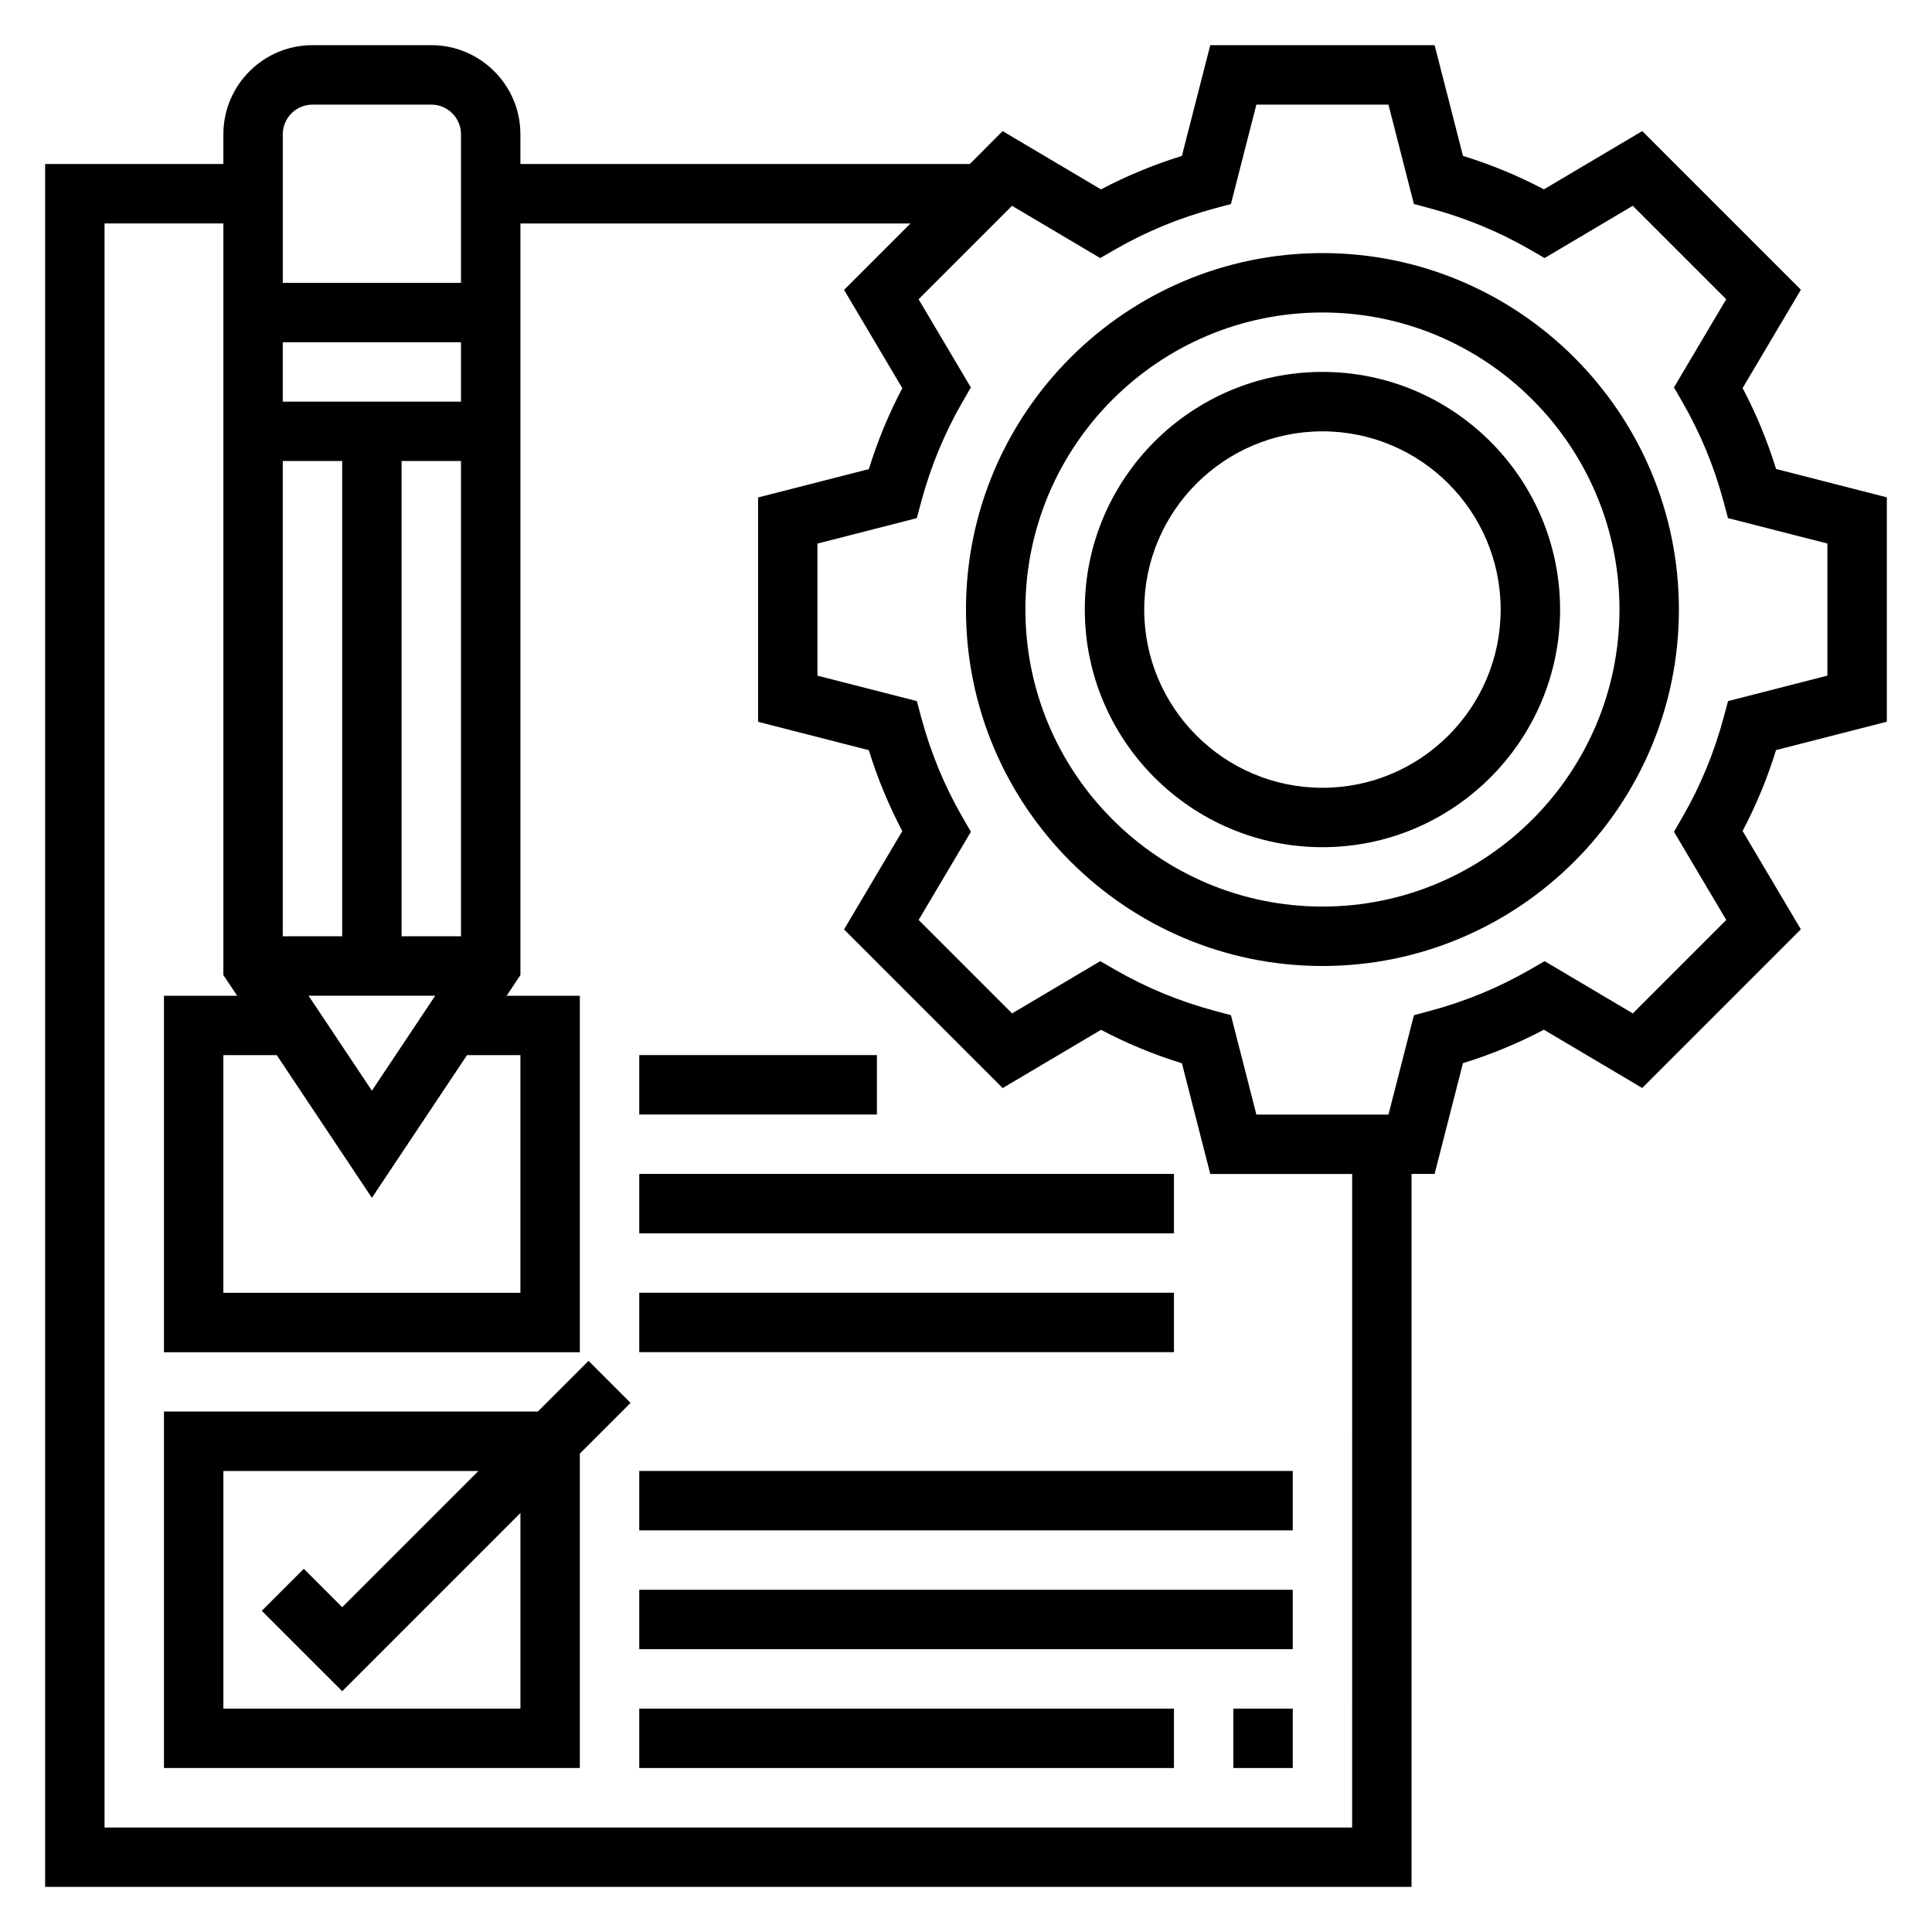 <?xml version="1.0" encoding="UTF-8"?>
<!-- Uploaded to: ICON Repo, www.svgrepo.com, Generator: ICON Repo Mixer Tools -->
<svg fill="#000000" width="800px" height="800px" version="1.1" viewBox="144 144 512 512" xmlns="http://www.w3.org/2000/svg">
 <g>
  <path d="m644.03 335.26v-59.457l-29.355-7.519c-2.297-7.438-5.273-14.625-8.863-21.445l15.438-26.055-42.043-42.043-26.055 15.438c-6.809-3.59-13.996-6.566-21.445-8.863l-7.519-29.348h-59.457l-7.519 29.355c-7.438 2.297-14.625 5.273-21.445 8.863l-26.055-15.438-8.688 8.707h-119.11v-7.871c0-13.02-10.598-23.617-23.617-23.617h-31.488c-13.02 0-23.613 10.598-23.613 23.617v7.871h-47.234v456.58h362.11v-188.93h6.109l7.519-29.355c7.438-2.297 14.625-5.273 21.445-8.863l26.055 15.438 42.043-42.043-15.438-26.055c3.59-6.809 6.566-13.996 8.863-21.445zm-377.86 56.867h-15.742l-0.004-125.95h15.742zm-47.234-125.95h15.742v125.95l-15.742-0.004zm40.398 141.7-16.781 25.168-16.785-25.168zm6.836-157.44h-47.234v-15.742h47.23zm-23.617 211 25.207-37.812h14.152v62.977h-78.719v-62.977h14.152zm-15.746-289.71h31.488c4.344 0 7.871 3.527 7.871 7.871v39.359h-47.23v-39.359c0-4.344 3.527-7.871 7.871-7.871zm275.52 456.58h-330.62v-425.09h31.488v199.19l3.66 5.484h-19.406v94.465h110.21l0.004-94.465h-19.406l3.66-5.488v-199.18h103.36l-17.594 17.594 15.438 26.055c-3.59 6.809-6.566 13.996-8.863 21.445l-29.363 7.516v59.457l29.355 7.519c2.297 7.438 5.273 14.625 8.863 21.445l-15.438 26.055 42.043 42.043 26.055-15.438c6.809 3.59 13.996 6.566 21.445 8.863l7.519 29.348h37.598zm99.621-298.51-1.195 4.434c-2.488 9.25-6.133 18.066-10.832 26.223l-2.297 3.984 13.848 23.363-24.766 24.766-23.363-13.848-3.984 2.297c-8.156 4.699-16.973 8.344-26.223 10.832l-4.434 1.195-6.742 26.332h-35.008l-6.738-26.332-4.434-1.195c-9.25-2.488-18.066-6.133-26.223-10.832l-3.984-2.297-23.363 13.848-24.766-24.766 13.848-23.363-2.297-3.984c-4.699-8.156-8.344-16.973-10.832-26.223l-1.195-4.434-26.34-6.738v-35.008l26.332-6.738 1.195-4.434c2.488-9.25 6.133-18.066 10.832-26.223l2.297-3.984-13.848-23.363 24.766-24.766 23.363 13.848 3.984-2.297c8.156-4.699 16.973-8.344 26.223-10.832l4.434-1.195 6.742-26.34h35.008l6.738 26.332 4.434 1.195c9.25 2.488 18.066 6.133 26.223 10.832l3.984 2.297 23.363-13.848 24.766 24.766-13.848 23.363 2.297 3.984c4.699 8.156 8.344 16.973 10.832 26.223l1.195 4.434 26.34 6.738v35.008z"/>
  <path d="m494.46 211.07c-52.09 0-94.465 42.375-94.465 94.465s42.375 94.465 94.465 94.465c52.09 0 94.465-42.375 94.465-94.465s-42.375-94.465-94.465-94.465zm0 173.18c-43.406 0-78.719-35.312-78.719-78.719s35.312-78.719 78.719-78.719 78.719 35.312 78.719 78.719c0.004 43.406-35.312 78.719-78.719 78.719z"/>
  <path d="m494.46 242.56c-34.723 0-62.977 28.254-62.977 62.977s28.254 62.977 62.977 62.977c34.723 0 62.977-28.254 62.977-62.977s-28.25-62.977-62.977-62.977zm0 110.21c-26.047 0-47.23-21.184-47.23-47.23s21.184-47.23 47.23-47.23c26.047 0 47.23 21.184 47.23 47.23 0.004 26.047-21.18 47.23-47.23 47.23z"/>
  <path d="m299.97 504.64-13.438 13.438h-99.078v94.465h110.21l0.004-83.332 13.438-13.438zm-18.051 92.16h-78.719v-62.977h67.59l-36.102 36.102-10.18-10.18-11.133 11.133 21.312 21.309 47.23-47.23z"/>
  <path d="m470.85 596.8h15.742v15.742h-15.742z"/>
  <path d="m313.41 596.8h141.7v15.742h-141.7z"/>
  <path d="m313.41 565.31h173.18v15.742h-173.18z"/>
  <path d="m313.41 533.82h173.18v15.742h-173.18z"/>
  <path d="m313.41 486.59h141.7v15.742h-141.7z"/>
  <path d="m313.41 455.1h141.7v15.742h-141.7z"/>
  <path d="m313.41 423.61h62.977v15.742h-62.977z"/>
 </g>
</svg>